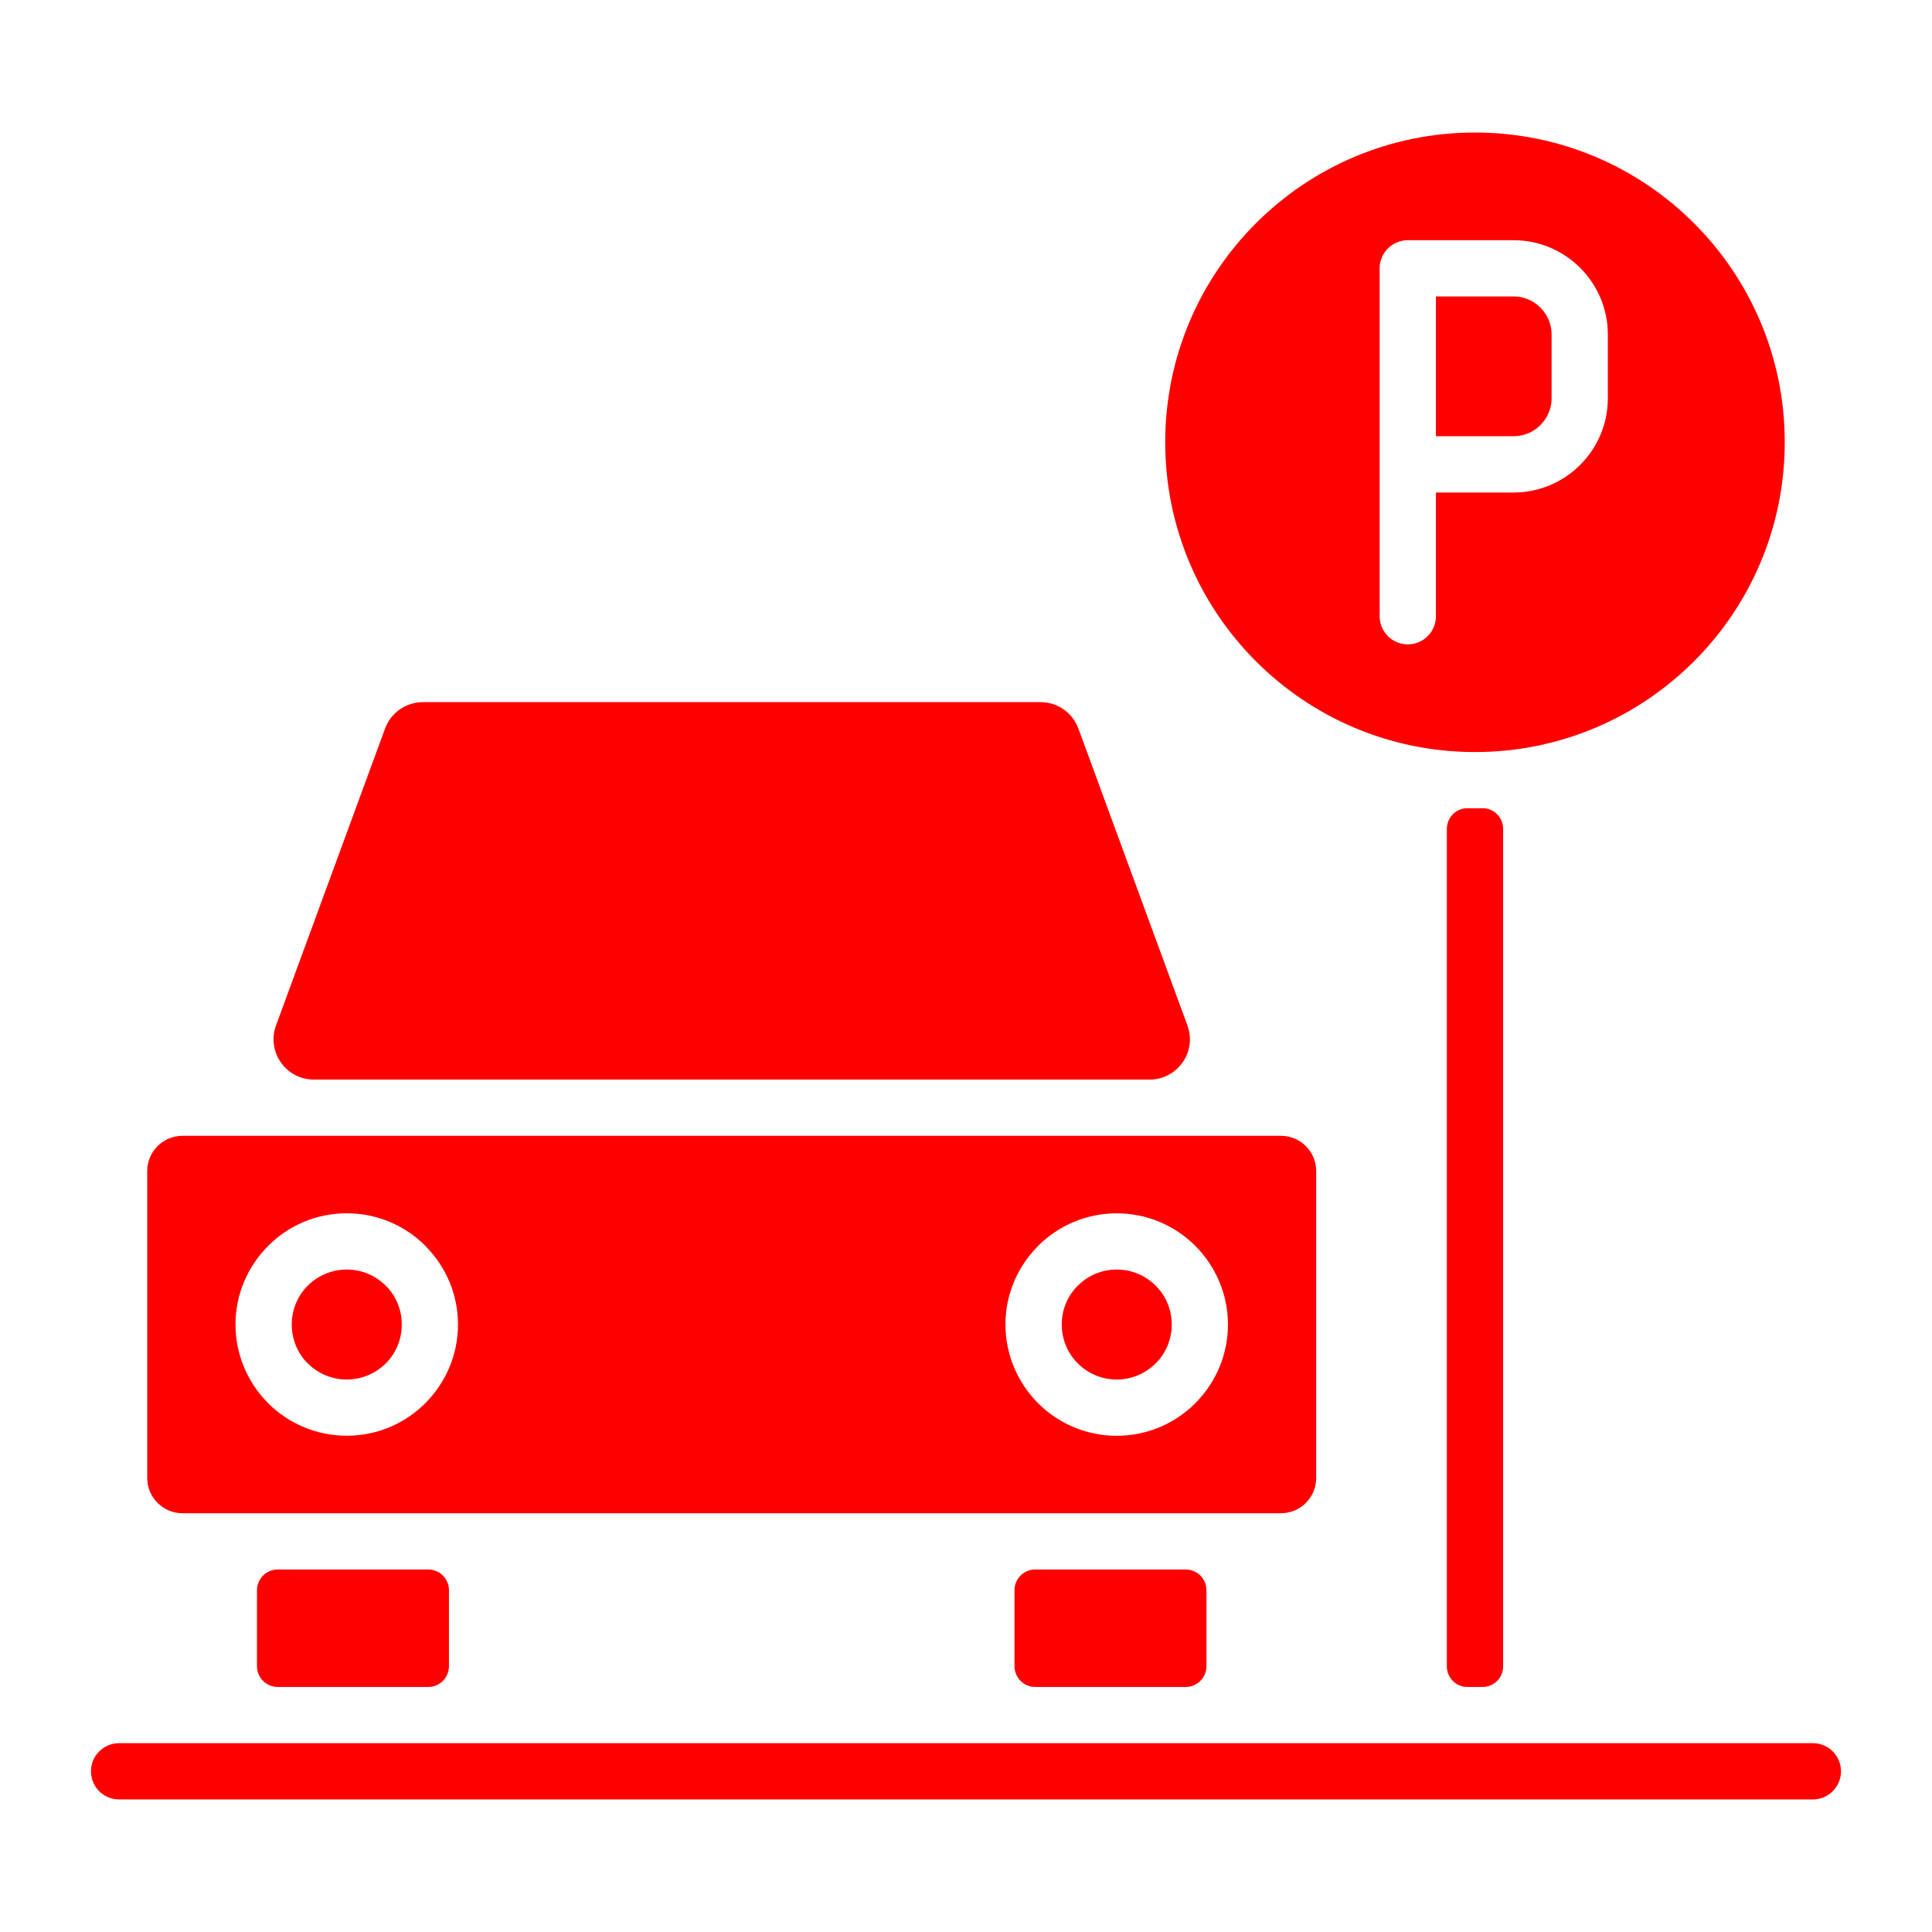 <svg xmlns="http://www.w3.org/2000/svg" xmlns:xlink="http://www.w3.org/1999/xlink" width="500" viewBox="0 0 375 375" height="500" preserveAspectRatio="xMidYMid meet"><defs><clipPath id="e273da128a"><path d="M 17.656 25.688 L 357.406 25.688 L 357.406 349.688 L 17.656 349.688 Z M 17.656 25.688 " clip-rule="nonzero"></path></clipPath></defs><g clip-path="url(#e273da128a)"><path fill="#ff0000" d="M 357.336 343.812 C 357.336 346.824 354.891 349.27 351.875 349.27 L 23.117 349.27 C 20.102 349.27 17.656 346.824 17.656 343.812 C 17.656 340.797 20.102 338.352 23.117 338.352 L 351.875 338.352 C 354.891 338.352 357.336 340.797 357.336 343.812 Z M 286.293 156.895 C 285.816 156.895 285.352 156.887 284.875 156.875 C 282.648 156.836 280.832 158.645 280.832 160.867 L 280.832 323.445 C 280.832 325.656 282.617 327.438 284.824 327.438 L 287.762 327.438 C 289.969 327.438 291.754 325.656 291.754 323.445 L 291.754 160.867 C 291.754 158.645 289.938 156.836 287.711 156.875 C 287.246 156.887 286.77 156.895 286.293 156.895 Z M 243.781 128.359 C 232.902 117.484 226.168 102.441 226.168 85.84 C 226.168 69.238 232.895 54.207 243.781 43.332 C 254.652 32.453 269.691 25.727 286.293 25.727 C 302.895 25.727 317.926 32.453 328.805 43.332 C 339.684 54.207 346.418 69.238 346.418 85.84 C 346.418 102.441 339.684 117.484 328.805 128.359 C 317.926 139.238 302.895 145.973 286.293 145.973 C 269.691 145.973 254.652 139.246 243.781 128.359 Z M 267.789 119.613 C 267.789 122.629 270.234 125.074 273.25 125.074 C 276.266 125.074 278.711 122.629 278.711 119.613 L 278.711 95.598 L 293.793 95.598 C 298.828 95.598 303.406 93.543 306.715 90.23 C 310.027 86.918 312.082 82.344 312.082 77.309 L 312.082 64.918 C 312.082 59.883 310.027 55.305 306.715 51.992 C 303.406 48.68 298.828 46.625 293.793 46.625 L 273.25 46.625 C 270.234 46.625 267.789 49.07 267.789 52.086 Z M 298.996 82.504 C 300.34 81.164 301.164 79.32 301.164 77.297 L 301.164 64.918 C 301.164 62.895 300.332 61.055 298.996 59.711 C 297.656 58.371 295.812 57.539 293.793 57.539 L 278.711 57.539 L 278.711 84.668 L 293.793 84.668 C 295.812 84.68 297.656 83.848 298.996 82.504 Z M 60.914 209.543 L 223.137 209.543 C 228.574 209.543 232.352 204.137 230.477 199.031 L 209.312 141.406 C 208.184 138.332 205.254 136.285 201.977 136.285 L 82.078 136.285 C 78.801 136.285 75.871 138.332 74.742 141.406 L 53.578 199.031 C 51.703 204.125 55.48 209.543 60.914 209.543 Z M 28.578 286.891 L 28.578 227.293 C 28.578 223.523 31.637 220.465 35.406 220.465 L 248.641 220.465 C 252.41 220.465 255.469 223.523 255.469 227.293 L 255.469 286.891 C 255.469 290.66 252.41 293.715 248.641 293.715 L 35.414 293.715 C 31.645 293.715 28.578 290.66 28.578 286.891 Z M 195.156 257.09 C 195.156 263.035 197.586 268.426 201.484 272.359 C 205.391 276.266 210.789 278.688 216.754 278.688 C 222.715 278.688 228.113 276.266 232.02 272.359 L 232.344 272.012 C 236.062 268.121 238.348 262.867 238.348 257.098 C 238.348 251.164 235.918 245.762 232.02 241.832 C 228.113 237.926 222.715 235.504 216.754 235.504 C 210.789 235.504 205.391 237.926 201.484 241.832 L 201.16 242.188 C 197.441 246.059 195.156 251.324 195.156 257.09 Z M 45.707 257.09 C 45.707 262.855 47.992 268.121 51.711 272.004 L 52.031 272.352 C 55.941 276.258 61.34 278.676 67.301 278.676 C 73.262 278.676 78.664 276.258 82.562 272.344 C 86.477 268.426 88.898 263.027 88.898 257.09 C 88.898 251.324 86.613 246.059 82.895 242.18 L 82.57 241.82 C 78.664 237.914 73.262 235.496 67.301 235.496 C 61.34 235.496 55.941 237.914 52.043 241.832 C 48.137 245.754 45.707 251.156 45.707 257.09 Z M 59.754 264.641 C 61.68 266.566 64.355 267.766 67.301 267.766 C 70.25 267.766 72.922 266.566 74.875 264.641 C 76.797 262.723 77.984 260.055 77.984 257.09 C 77.984 254.246 76.891 251.672 75.105 249.77 L 74.859 249.543 C 72.934 247.613 70.258 246.418 67.309 246.418 C 64.363 246.418 61.688 247.613 59.734 249.543 C 57.816 251.461 56.629 254.129 56.629 257.09 C 56.629 259.938 57.723 262.508 59.508 264.41 Z M 216.754 267.766 C 219.699 267.766 222.375 266.566 224.301 264.641 L 224.547 264.41 C 226.332 262.516 227.434 259.938 227.434 257.09 C 227.434 254.129 226.246 251.461 224.309 249.543 C 222.383 247.613 219.707 246.418 216.762 246.418 C 213.812 246.418 211.141 247.613 209.211 249.543 L 208.965 249.77 C 207.184 251.672 206.086 254.246 206.086 257.09 C 206.086 260.055 207.273 262.723 209.211 264.641 C 211.129 266.566 213.805 267.766 216.754 267.766 Z M 200.934 304.637 C 198.715 304.637 196.914 306.438 196.914 308.652 L 196.914 323.422 C 196.914 325.637 198.715 327.438 200.934 327.438 L 230.152 327.438 C 232.367 327.438 234.168 325.637 234.168 323.422 L 234.168 308.652 C 234.168 306.438 232.367 304.637 230.152 304.637 Z M 53.902 304.637 C 51.684 304.637 49.883 306.438 49.883 308.652 L 49.883 323.422 C 49.883 325.637 51.684 327.438 53.902 327.438 L 83.121 327.438 C 85.34 327.438 87.141 325.637 87.141 323.422 L 87.141 308.652 C 87.141 306.438 85.34 304.637 83.121 304.637 Z M 53.902 304.637 " fill-opacity="1" fill-rule="evenodd"></path></g></svg>